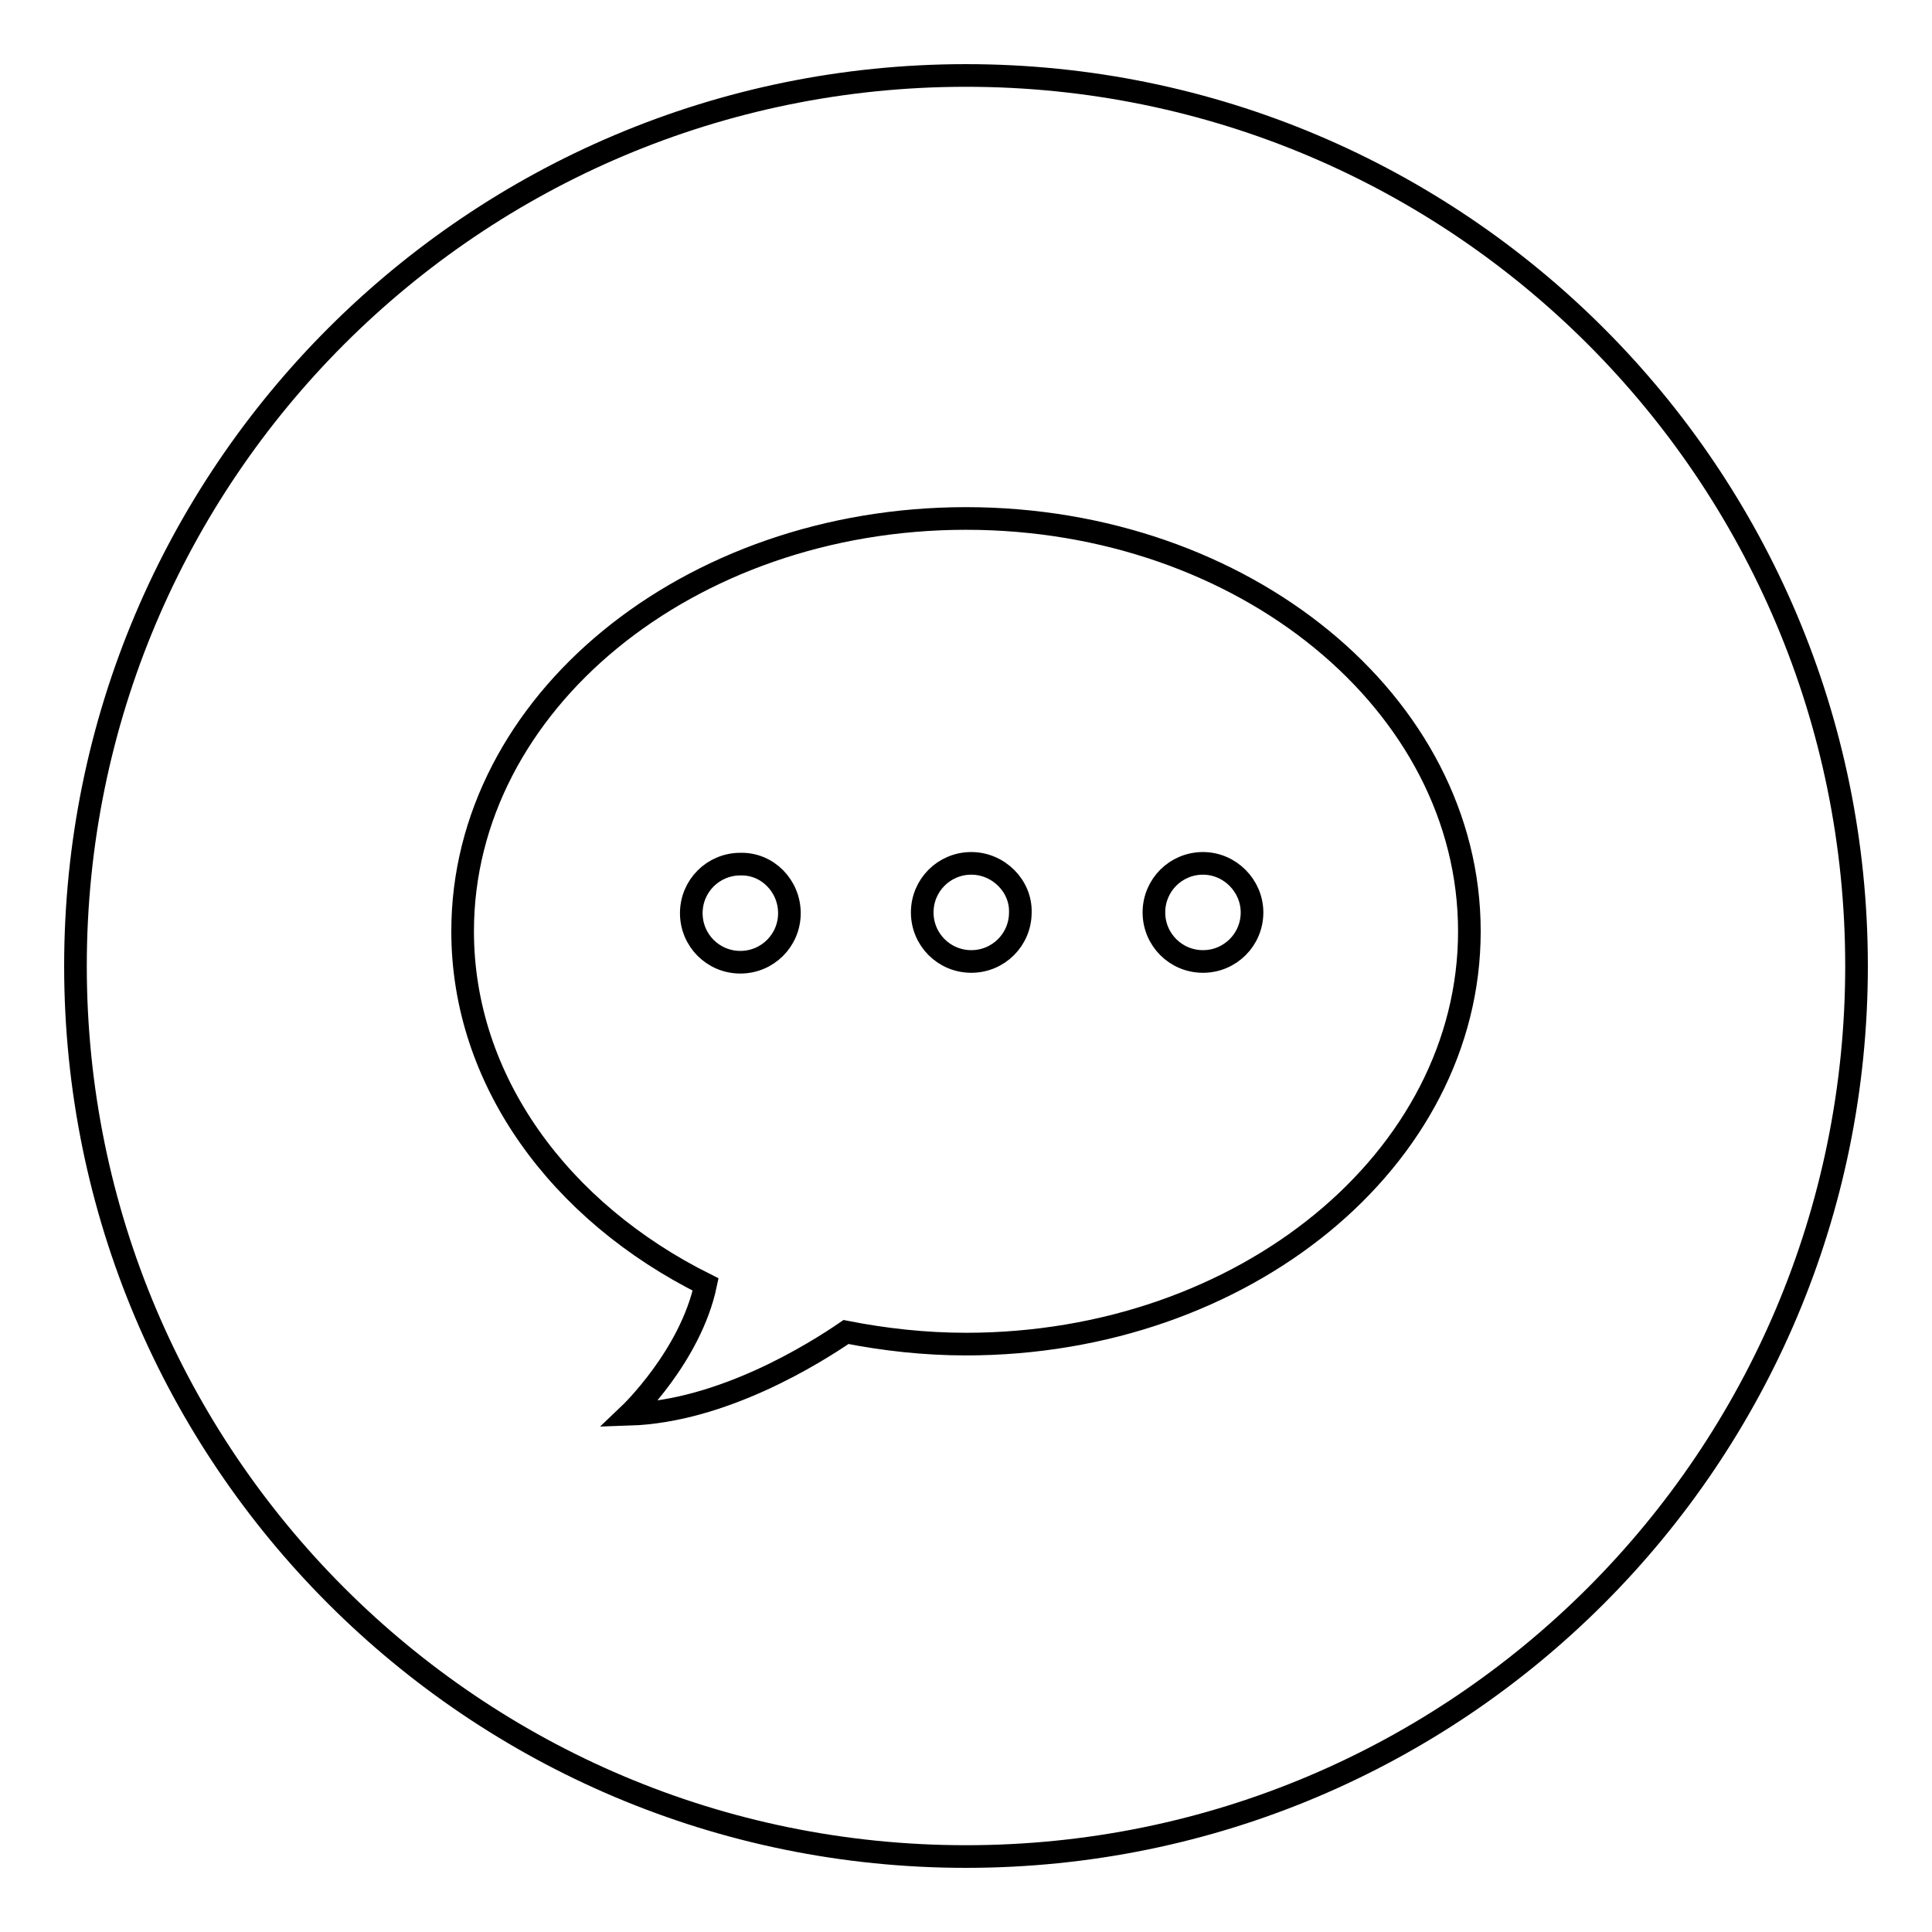 <?xml version="1.0" encoding="utf-8"?>
<!-- Svg Vector Icons : http://www.onlinewebfonts.com/icon -->
<!DOCTYPE svg PUBLIC "-//W3C//DTD SVG 1.1//EN" "http://www.w3.org/Graphics/SVG/1.1/DTD/svg11.dtd">
<svg version="1.1" xmlns="http://www.w3.org/2000/svg" xmlns:xlink="http://www.w3.org/1999/xlink" x="0px" y="0px" viewBox="0 0 256 256" enable-background="new 0 0 256 256" xml:space="preserve">
<g><g><path stroke-width="3" fill-opacity="0" stroke="#000000"  d="M104.6,121c0,3.6-2.9,6.5-6.5,6.5c-3.6,0-6.5-2.9-6.5-6.5c0-3.6,2.9-6.5,6.5-6.5C101.7,114.4,104.6,117.4,104.6,121z M128.7,114.4c-3.6,0-6.5,2.9-6.5,6.5c0,3.6,2.9,6.5,6.5,6.5c3.6,0,6.5-2.9,6.5-6.5C135.3,117.4,132.3,114.4,128.7,114.4z M246,128c0,65.2-52.8,118-118,118c-65.2,0-118-52.8-118-118C10,62.8,62.8,10,128,10C193.2,10,246,62.8,246,128z M194.7,123.4c0-30.2-29.9-54.7-66.7-54.7c-36.8,0-66.7,24.5-66.7,54.7c0,19.8,12.9,37.2,32.2,46.8c-2,9.5-10.1,17.2-10.1,17.2c12.4-0.4,24.6-8.1,28.7-10.9c5.1,1,10.4,1.6,15.9,1.6C164.8,178.1,194.7,153.6,194.7,123.4z M159.4,114.4c-3.6,0-6.5,2.9-6.5,6.5c0,3.6,2.9,6.5,6.5,6.5c3.6,0,6.5-2.9,6.5-6.5C165.9,117.4,163,114.4,159.4,114.4z"/></g></g>
</svg>